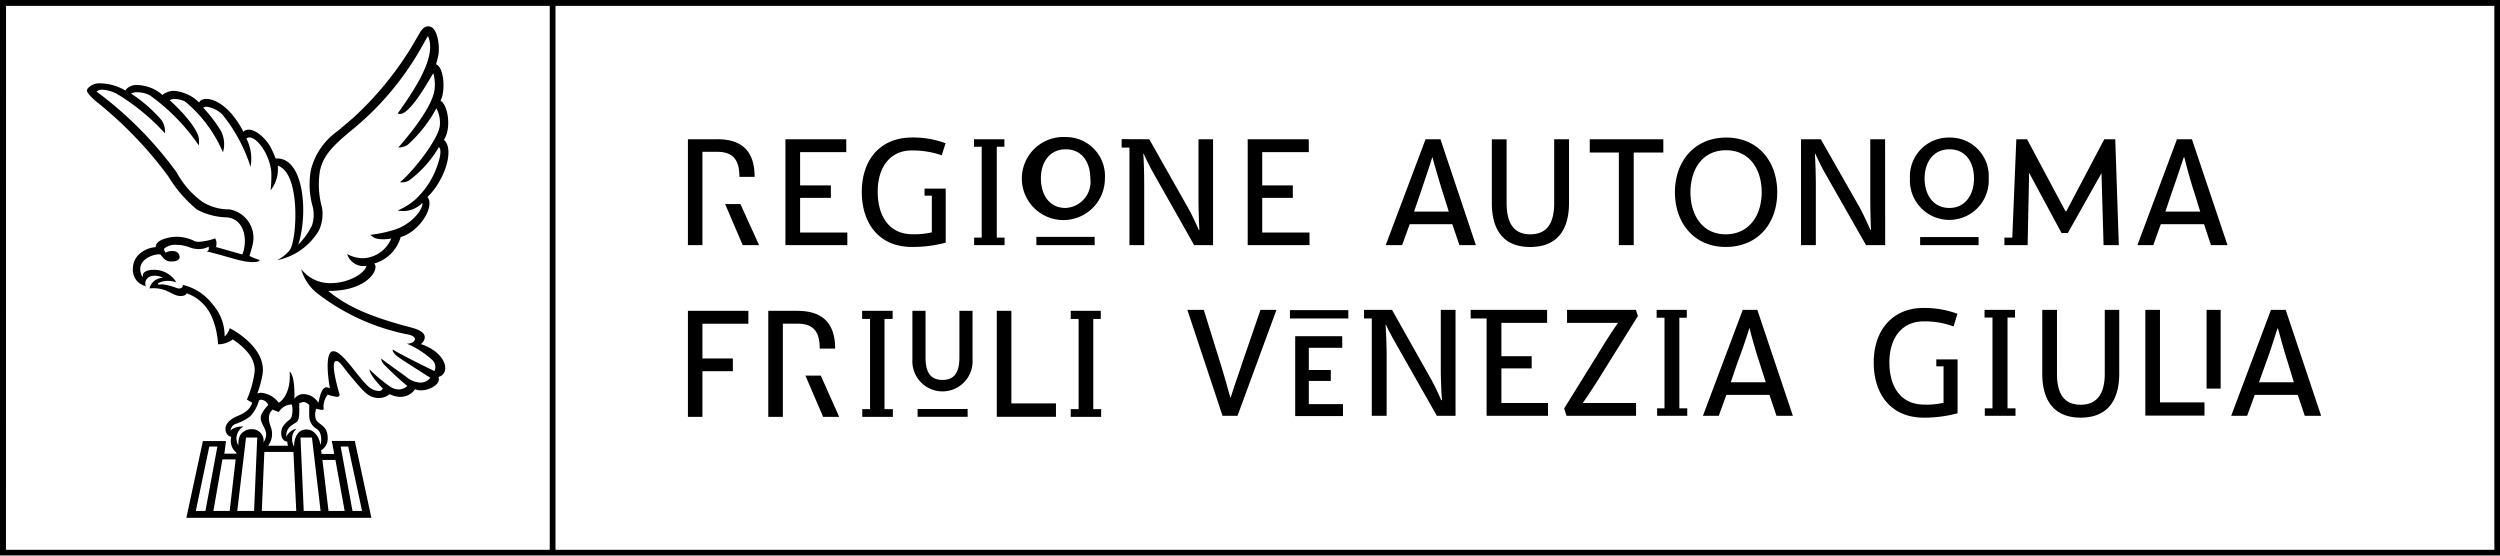 <?xml version="1.0" encoding="UTF-8"?> <svg xmlns="http://www.w3.org/2000/svg" viewBox="0 0 209.273 46.504"><path d="M209.273 0H0v46.5h209.273zM46.5.492h162.3v45.534H46.5zM.506.492h45.513v45.534H.5z"></path><path d="M35.834 2.207c-.2 0-.434.112-.669.5l-.581 1a27.329 27.329 0 01-5.048 6.184l-1.262 1.072a5.649 5.649 0 00-2.248 3.256 6.807 6.807 0 00.163 3.13 2.928 2.928 0 01-.074 1.531 6.259 6.259 0 01-1.148 1.6c.852-2.638.458-7.215-1.759-7.215h-.142a6.7 6.7 0 00-.437-.977c-.215-.438-1.07-1.434-1.809-1.434a.759.759 0 00-.217.031.411.411 0 00-.224.15c-1.035-2.017-2.322-2.754-3.105-2.754a.846.846 0 00-.478.127l-.131.168a3.369 3.369 0 00-2.081-.97 1.531 1.531 0 00-.986.344 3.324 3.324 0 00-2.079-.832 1.2 1.2 0 00-.947.344l-.074.115a4.309 4.309 0 00-2.06-.6 1.342 1.342 0 00-1.064.392c-.152.2-.229.305.6 1.066a33.044 33.044 0 016.112 6.324 10.944 10.944 0 002.411 2.791 5.593 5.593 0 002.523.646c1.5.163 1.724 2 1.264 3.106-.8-.219-1.664-.48-2.211-.625a.872.872 0 00-.06-.723 5.056 5.056 0 01-1.368.288 1 1 0 01-.335-.048 3.337 3.337 0 00-1.526-.374h-.043c-.359 0-1.712.167-1.712.871a2.247 2.247 0 00-1.439.647 1.65 1.65 0 00-.466 1.136 1.39 1.39 0 001.082 1.478.618.618 0 01.477-.838 1.474 1.474 0 01.3-.035 1.652 1.652 0 01.67.175 1.183 1.183 0 00-1.14.888 3.89 3.89 0 01.331-.015c1.11 0 1.5.538 2.088.635a1.434 1.434 0 00.2.015c.256 0 .444-.079.493-.229a3.6 3.6 0 012.1 1.972 6.51 6.51 0 01.524 2.3h.01a2.02 2.02 0 001.223-.408c1.6 1.064 1.934 2.038 1.817 2.835a8.754 8.754 0 01-.634 2.205l.453.254c-.117.276-.212.7-1.262 1.131-1.482.614-.97 1.7-.5 1.72a1.371 1.371 0 00.185 1.077 1.61 1.61 0 00.245.249v.094H18.78l.139-1.058h-1.934L15.6 43.347h15.487l-1.385-6.437h-1.925l.2 1.088h-1.056l-.045-.307a1.112 1.112 0 00.556-1.023c0-1.124-.834-1.1-1-1.6a1.311 1.311 0 01.047-.857 2.282 2.282 0 00.478.1c.112 0 .169-.048.126-.191a1.637 1.637 0 01.349-1.083 4.054 4.054 0 00.774.182.2.2 0 00.226-.174s-.822-2.674-.333-2.812a.219.219 0 01.067-.011c.284 0 .594.562 1.058 1.116.942 1.128 1.37 1.634 1.781 1.815a1.561 1.561 0 00.69.167 1.509 1.509 0 00.928-.325 1.974 1.974 0 00.858.226 1.49 1.49 0 001.265-.64 1.168 1.168 0 00.485.094 1.459 1.459 0 00.191-.013c.6-.042 1.521-.529 1.278-1.108 1.058-.281.689-2.036-1.461-2.749 0-.011 1.093-.884-.774-1.376-3.507-.922-5.4-1.764-6.994-3.077h.062c2.808 0 3.919-1.359 3.9-2.027a.525.525 0 00-.1-.268 3.213 3.213 0 002.21-2.216c1.527-.411 2.895-2.539 2.24-3.356 1.34-1.246 2.331-3.933 1.379-4.778.662-1.022.316-2.973-.291-3.277.429-.735.321-2.807-.373-3.045a7.076 7.076 0 00.2-.8c.109-.5.008-2.1-.654-2.344a.56.56 0 00-.206-.04M23.173 21.787a5.3 5.3 0 003.519-2.487 3.224 3.224 0 00.261-1.928 7.258 7.258 0 01-.179-3.023c.256-1.329 1.136-2.182 2.6-3.4a24.2 24.2 0 005.862-6.906l.542-.959.044-.062c.8 1.7-1.184 4.576-2.526 6.47a.314.314 0 00.181.048.626.626 0 00.295-.083c.966-.51 2.4-3.233 2.505-3.326a3.671 3.671 0 01.1 1.367c-.159 1.234-1.56 3.163-3.033 4.85h.012a1.475 1.475 0 00.752-.209 11.285 11.285 0 002.42-3.073 2.524 2.524 0 01.283 1.51c-.182 1.172-2.264 3.813-3.328 4.678a1.033 1.033 0 00.161.011 1.164 1.164 0 00.587-.149 9.265 9.265 0 002.506-2.8l.034.022c.222.27 0 1.029-.069 1.232a6.9 6.9 0 01-1.915 3.112 5.45 5.45 0 01-1.5.94 2.827 2.827 0 00.48.042 2.178 2.178 0 001.344-.464 1.016 1.016 0 00.246-.228c.07.561-.887 1.8-2.339 2.26a10.815 10.815 0 01-2.008.425 1.285 1.285 0 00.395.28 2.186 2.186 0 00.67.093 4.567 4.567 0 00.674-.06 2.673 2.673 0 01-2.329 1.647 2.748 2.748 0 01-.4-.031 2.632 2.632 0 01-.958-.324 1.423 1.423 0 001.386 1.011 1.188 1.188 0 00.23-.023c-.121.627-1.511 1.451-2.97 1.451a3.041 3.041 0 01-2.5-1.184 3.926 3.926 0 001.366 2.049 18.1 18.1 0 007.7 3.457c.823.243.395.744-.186.744h-.039a7.353 7.353 0 012.093 1.33.819.819 0 01.229.968s-2.461-1.185-3.493-1.8c-.06.106.144.384.368.556.372.289 2.774 1.8 2.774 1.8a1.047 1.047 0 01-.842.407 1.953 1.953 0 01-1.161-.474c-.527-.393-1.578-1.124-2.109-1.542a.871.871 0 00.187.448 27.139 27.139 0 002 1.853 1.071 1.071 0 01-.723.286 1.328 1.328 0 01-.786-.286 12.365 12.365 0 01-1.651-1.391c0 .512 1.11 1.6 1.11 1.6a.344.344 0 01-.356.205 1.31 1.31 0 01-.59-.183c-.83-.436-2.342-3.142-3.187-3.143a.362.362 0 00-.119.02c-.281.094-.564.787-.176 3.1a.53.53 0 00-.279-.1c-.414 0-.562.747-.685 1.3a1.476 1.476 0 00-1.258-.73h-.016a.9.9 0 00-.734.394v-.006c0-.067.073-1.935-.4-2.271.138 1.946-.829 2.594-.914 2.594h-.005a2.074 2.074 0 00-1.457-.823.775.775 0 00-.329.067 9.335 9.335 0 00.416-1.5c.486-2.367-2.7-3.973-2.726-3.973a1.379 1.379 0 01-.429.689 3.932 3.932 0 00-.966-2.64 4.41 4.41 0 00-2.539-1.675c.038.173-.094.3-.3.3a.621.621 0 01-.178-.027 4.988 4.988 0 00-1.235-.319 1.353 1.353 0 00-.178.012.6.6 0 01-.087.007c-.152 0-.12-.088-.035-.131a1.587 1.587 0 01.781-.175 1.954 1.954 0 01.7.123 2.159 2.159 0 00-1.906-1.051c-.519 0-.922.186-.9.482.011.077 0 .1-.015.1s-.064-.058-.079-.1c-.551-1.271.891-1.777 1.429-1.777a.438.438 0 01.139.017c.022.009.183.248.29.337a.839.839 0 00.62.244 1.471 1.471 0 00.2-.015c.321-.02.473-.169.495-.346a.512.512 0 00-.555-.507c-.043 0-.083-.005-.122-.005a.892.892 0 00-.5.147c-.052-.13-.2-.261-.078-.383a1.406 1.406 0 011.013-.282c.82 0 1.136.314 1.63.338a1.343 1.343 0 00.2.013 1.734 1.734 0 00.836-.2c.026.095.068.336-.16.4.71.137 2.477.7 2.976.784a4.226 4.226 0 00.888.106c.337 0 .569-.061.564-.177a4.977 4.977 0 01-.849-.34c.043-.144.2-.624.252-.88a2.415 2.415 0 00-1.933-3.016 4.146 4.146 0 01-2.28-.647 7.264 7.264 0 01-2.12-2.432A31.159 31.159 0 008.127 7.7l-.048-.035a.735.735 0 01.5-.157 3.128 3.128 0 011.175.331 18.03 18.03 0 014.051 3.317 1.631 1.631 0 00-.31-1.132 12.3 12.3 0 00-2.524-2.194 1.075 1.075 0 01.518-.108 2.349 2.349 0 011.042.249 16.675 16.675 0 014.109 4.2 2.246 2.246 0 000-.612c-.148-.956-1.839-2.648-2.436-3.171a.853.853 0 01.439-.1 1.962 1.962 0 01.853.213 11.21 11.21 0 013.167 4.253 2.423 2.423 0 00-.191-1.837 12.25 12.25 0 00-1.459-1.9.6.6 0 01.315-.082 2.44 2.44 0 011.274.637 13.47 13.47 0 012.371 4.39 3.707 3.707 0 00-.348-2.369.4.4 0 01.253-.086c.668 0 1.7 1.438 1.832 2.888a10.585 10.585 0 01-.059 1.536 2.862 2.862 0 00.6-2.056c1.915.58 1.624 6.118 1.019 7.04a3.209 3.209 0 01-1.08.868M19.3 36.019c-.007 0 0-.02.014-.071a.652.652 0 01.4-.461 4.016 4.016 0 001.214-.622 3.108 3.108 0 00.748-1.341.33.33 0 01.2-.062.7.7 0 01.576.434c-.706.8-.733 1.075-.485 1.6s.515.843.087 1.557a.966.966 0 00-1.022-1.126 1.057 1.057 0 00-.5.124c-.545.288-.57.719-.58 1.228v.005a1.138 1.138 0 01.435-1.58h-.1a1.582 1.582 0 00-.751.161 1.743 1.743 0 00-.231.161m4.659.529c-.043-.867.663-1.026.9-1.26.24-.251.182-.9.182-1.522a.858.858 0 01.356-.121.494.494 0 01.075.006.822.822 0 01.411.245c-.008.6-.008.652 0 .969a1.242 1.242 0 00.641 1.04c.523.364.336 1.316.29 1.316 0 0-.005 0-.007-.013-.052-.52-.463-1.263-1.143-1.263h-.08c-.749.048-.979.83-.966 1.411l-.049-.048a1.434 1.434 0 01-.068-.977c.161-.338.134-.2.294-.447a1.278 1.278 0 00-.831.661m-.628-2.062a1.29 1.29 0 01.971-.628.919.919 0 01.116.008 1.946 1.946 0 01-.043 1.081c-.11.23-.335.23-.69.734-.247.365-.247 1.229.355 1.283a1.5 1.5 0 00.056.343h-1.663a1.635 1.635 0 00.221-1.574c-.393-1.063.082-1.315.134-1.449zm2.084 8.28l-.27-6.143h.959l.723 6.143zm-5.565 0l.736-6.143h.937l-.264 6.143zm9.647 0l-.989-5.394h.629l1.161 5.394zm-13.114 0l1.126-5.394h.678l-1 5.394zm5.521 0l.214-4.939h2.435l.237 4.939zm-4.051 0l.754-4.313h1.109l-.5 4.313zm9.637 0l-.511-4.268h1.09l.773 4.268zM76.3 11.514c-2.453 0-4.159 1.691-4.159 4.551 0 2.678 1.485 4.606 4.181 4.606a10.713 10.713 0 002.842-.357v-4.527h-1.771v.593h.61v3.071a6.461 6.461 0 01-1.63.156c-1.867 0-2.9-1.42-2.9-3.574 0-2.1 1.1-3.438 2.826-3.438A7.4 7.4 0 0178.83 13l.325-1.007a7.76 7.76 0 00-2.856-.482M120.581 11.658h-1.248l-3.338 8.863h1.375l.633-1.753h3.57l.594 1.753h1.378zm-2.21 6.053l.564-1.646c.289-.859.717-2.109.956-2.893h.022c.208.784.6 2.1.827 2.842l.538 1.7zM131.341 11.658H130.1v5.329c0 1.521-.48 2.627-2.005 2.627-1.491 0-1.977-1.106-1.977-2.627v-5.325h-1.238v5.325c0 2.26.966 3.688 3.21 3.688 2.261 0 3.251-1.428 3.251-3.688zM139.236 11.658h-6.159v1.109h2.436v7.754h1.244v-7.754h2.479zM144.508 11.515c-2.634 0-4.3 1.945-4.3 4.578 0 2.608 1.638 4.579 4.245 4.579 2.667 0 4.317-1.929 4.317-4.579 0-2.633-1.65-4.578-4.26-4.578m-.057 8.1c-1.927 0-2.946-1.588-2.946-3.517 0-1.959 1.028-3.521 2.976-3.521s2.987 1.562 2.987 3.521c0 1.929-1.052 3.517-3.017 3.517M157.8 11.657h-1.24v5.114c0 .537.026 1.9.058 2.471h-.049a30.979 30.979 0 00-.862-1.815l-3.289-5.77h-1.656v8.864h1.24v-5.057c0-.63-.028-1.844-.079-2.589h.043c.222.514.587 1.239.807 1.621l3.432 6.025h1.6zM183.484 11.658h-1.253l-3.311 8.863h1.331l.628-1.753h3.621l.577 1.753h1.386zm-2.223 6.053l.555-1.646c.306-.859.724-2.109.983-2.893h.053c.186.784.55 2.1.8 2.842l.528 1.7zM70.841 11.658h-5.092v8.863h5.18v-1.057h-3.953v-2.9h2.576v-1.046h-2.576v-2.784h3.865zM84.078 11.657h-2.547v.624h.646v7.606h-.633v.634h2.548v-.634h-.653v-7.606h.639zM177.066 11.657h-.918l-3.177 6.024h-.071l-3.215-6.024h-.9l-.338 8.23h-.659v.634h1.942l.126-6.056 2.716 5.047h.521l2.821-5.017.174 6.026h1.277zM109.555 11.658h-5.112v8.863h5.174v-1.057h-3.957v-2.9h2.562v-1.046h-2.562v-2.784h3.9zM60.039 11.658h-2.454v8.864H58.8v-7.814h1.236c1.369 0 1.859.725 1.859 2.1h1.274c0-2.132-1.032-3.154-3.133-3.154m1.946 5.43H60.7l1.471 3.434h1.369zM93.891 11.646v.71h.655v8.165h1.234v-5.056c0-.63-.016-1.844-.078-2.589h.035c.234.514.6 1.239.818 1.621l3.406 6.024h1.583v-8.863h-1.219v5.113c0 .538.036 1.9.074 2.472h-.055c-.2-.473-.6-1.338-.877-1.815l-3.262-5.77zM163.191 11.515a3.246 3.246 0 00-3.31 3.421 3.3 3.3 0 106.591 0 3.223 3.223 0 00-3.281-3.421m-.008 5.892c-1.362 0-2.076-1.121-2.076-2.471s.727-2.438 2.084-2.438 2.05 1.083 2.05 2.438-.725 2.471-2.058 2.471M160.733 19.847h4.893v.674h-4.893zM89.211 11.473a3.477 3.477 0 103.28 3.463 3.26 3.26 0 00-3.28-3.463m-.027 5.934c-1.35 0-2.052-1.121-2.052-2.471s.723-2.438 2.079-2.438 2.058 1.083 2.058 2.438a2.187 2.187 0 01-2.085 2.471M86.755 19.83h4.878v.691h-4.878zM62.647 26.018h-5.061v8.875H58.8v-3.818h2.548v-1.067H58.8v-2.906h3.844zM66.752 26.018h-2.44v8.875h1.221v-7.8h1.219c1.386 0 1.866.718 1.866 2.088h1.292c0-2.113-1.043-3.16-3.158-3.16m1.957 5.422H67.42l1.485 3.453h1.343zM74.724 26.018h-2.556v.678h.662v7.551h-.649v.646h2.561v-.646h-.7v-7.551h.68zM92.145 26.018h-2.514v.678h.659v7.551h-.659v.646h2.545v-.646h-.659v-7.551h.628zM84.661 26.019h-1.222v8.873h4.955v-1.126h-3.733zM161.008 25.776c-2.467 0-4.16 1.735-4.16 4.572 0 2.687 1.477 4.613 4.181 4.613a10.647 10.647 0 002.837-.365v-4.509h-1.78v.578h.607v3.05a6.275 6.275 0 01-1.615.154c-1.882 0-2.918-1.382-2.918-3.533 0-2.1 1.092-3.431 2.848-3.431a6.77 6.77 0 012.525.423l.321-1.064a8.049 8.049 0 00-2.846-.485M168.678 25.94h-2.553v.64h.664v7.6h-.643v.626h2.57v-.626h-.668v-7.6h.63zM177.4 25.94h-1.212v5.339c0 1.487-.508 2.6-2.012 2.6-1.533 0-1.988-1.109-1.988-2.6V25.94h-1.231v5.339c0 2.216.962 3.682 3.219 3.682s3.224-1.466 3.224-3.682zM191.336 25.941H190.1l-3.329 8.865h1.335l.637-1.753h3.6l.587 1.753h1.37zm-2.24 6.058l.593-1.651c.313-.832.716-2.1.954-2.858h.042c.215.76.564 2.071.82 2.828l.512 1.681zM180.81 25.94h-1.226v8.847h4.952v-1.1h-3.726zM184.711 25.94h1.178v6.592h-1.178zM79.542 34.237h-2.73v.655H81v-.655zM81.411 26.019h-1.1v3.9c0 1.157-.355 1.885-1.409 1.885-1.079 0-1.426-.728-1.426-1.885v-3.9h-1.1v4.1a2.521 2.521 0 105.036 0zM107.979 25.962h4.887v.697h-4.887zM112.355 28.145h-3.935v6.684h4v-1h-2.86v-1.942h1.84v-.915h-1.84v-1.858h2.8zM106.852 25.94h-1.339l-1.535 4.464c-.293.909-.726 2.1-.952 2.868h-.039c-.213-.767-.574-2.055-.819-2.832l-1.4-4.5h-1.374l2.943 8.866h1.253zM129.507 25.941h-6.4v.718h1.335v8.147h5.139v-1.072h-3.9V30.84h2.534v-1.023h-2.534v-2.789h3.826zM121.841 25.94h-1.234v5.118c0 .513.052 1.872.1 2.437h-.069a18.428 18.428 0 00-.848-1.763l-3.265-5.792h-2.343v.719h.649v8.147h1.243v-5.061c0-.626-.034-1.794-.09-2.544h.043c.217.5.632 1.227.846 1.61l3.405 5.995h1.564zM136.939 25.94h-5.763v1.087h4.272c-.355.484-.91 1.346-1.2 1.822l-3.315 5.344.2.613h5.819v-1.073h-4.462c.362-.507.8-1.18 1.137-1.7l3.485-5.589zM141.2 25.94h-2.525v.657h.659v7.583h-.616v.626h2.521v-.626h-.662v-7.583h.623zM147.106 25.941h-1.223l-3.332 8.865h1.327l.635-1.753h3.607l.587 1.753h1.374zm-2.223 6.058l.56-1.651c.319-.832.753-2.065.983-2.858h.038c.181.793.562 2.088.81 2.828l.537 1.681z"></path></svg> 